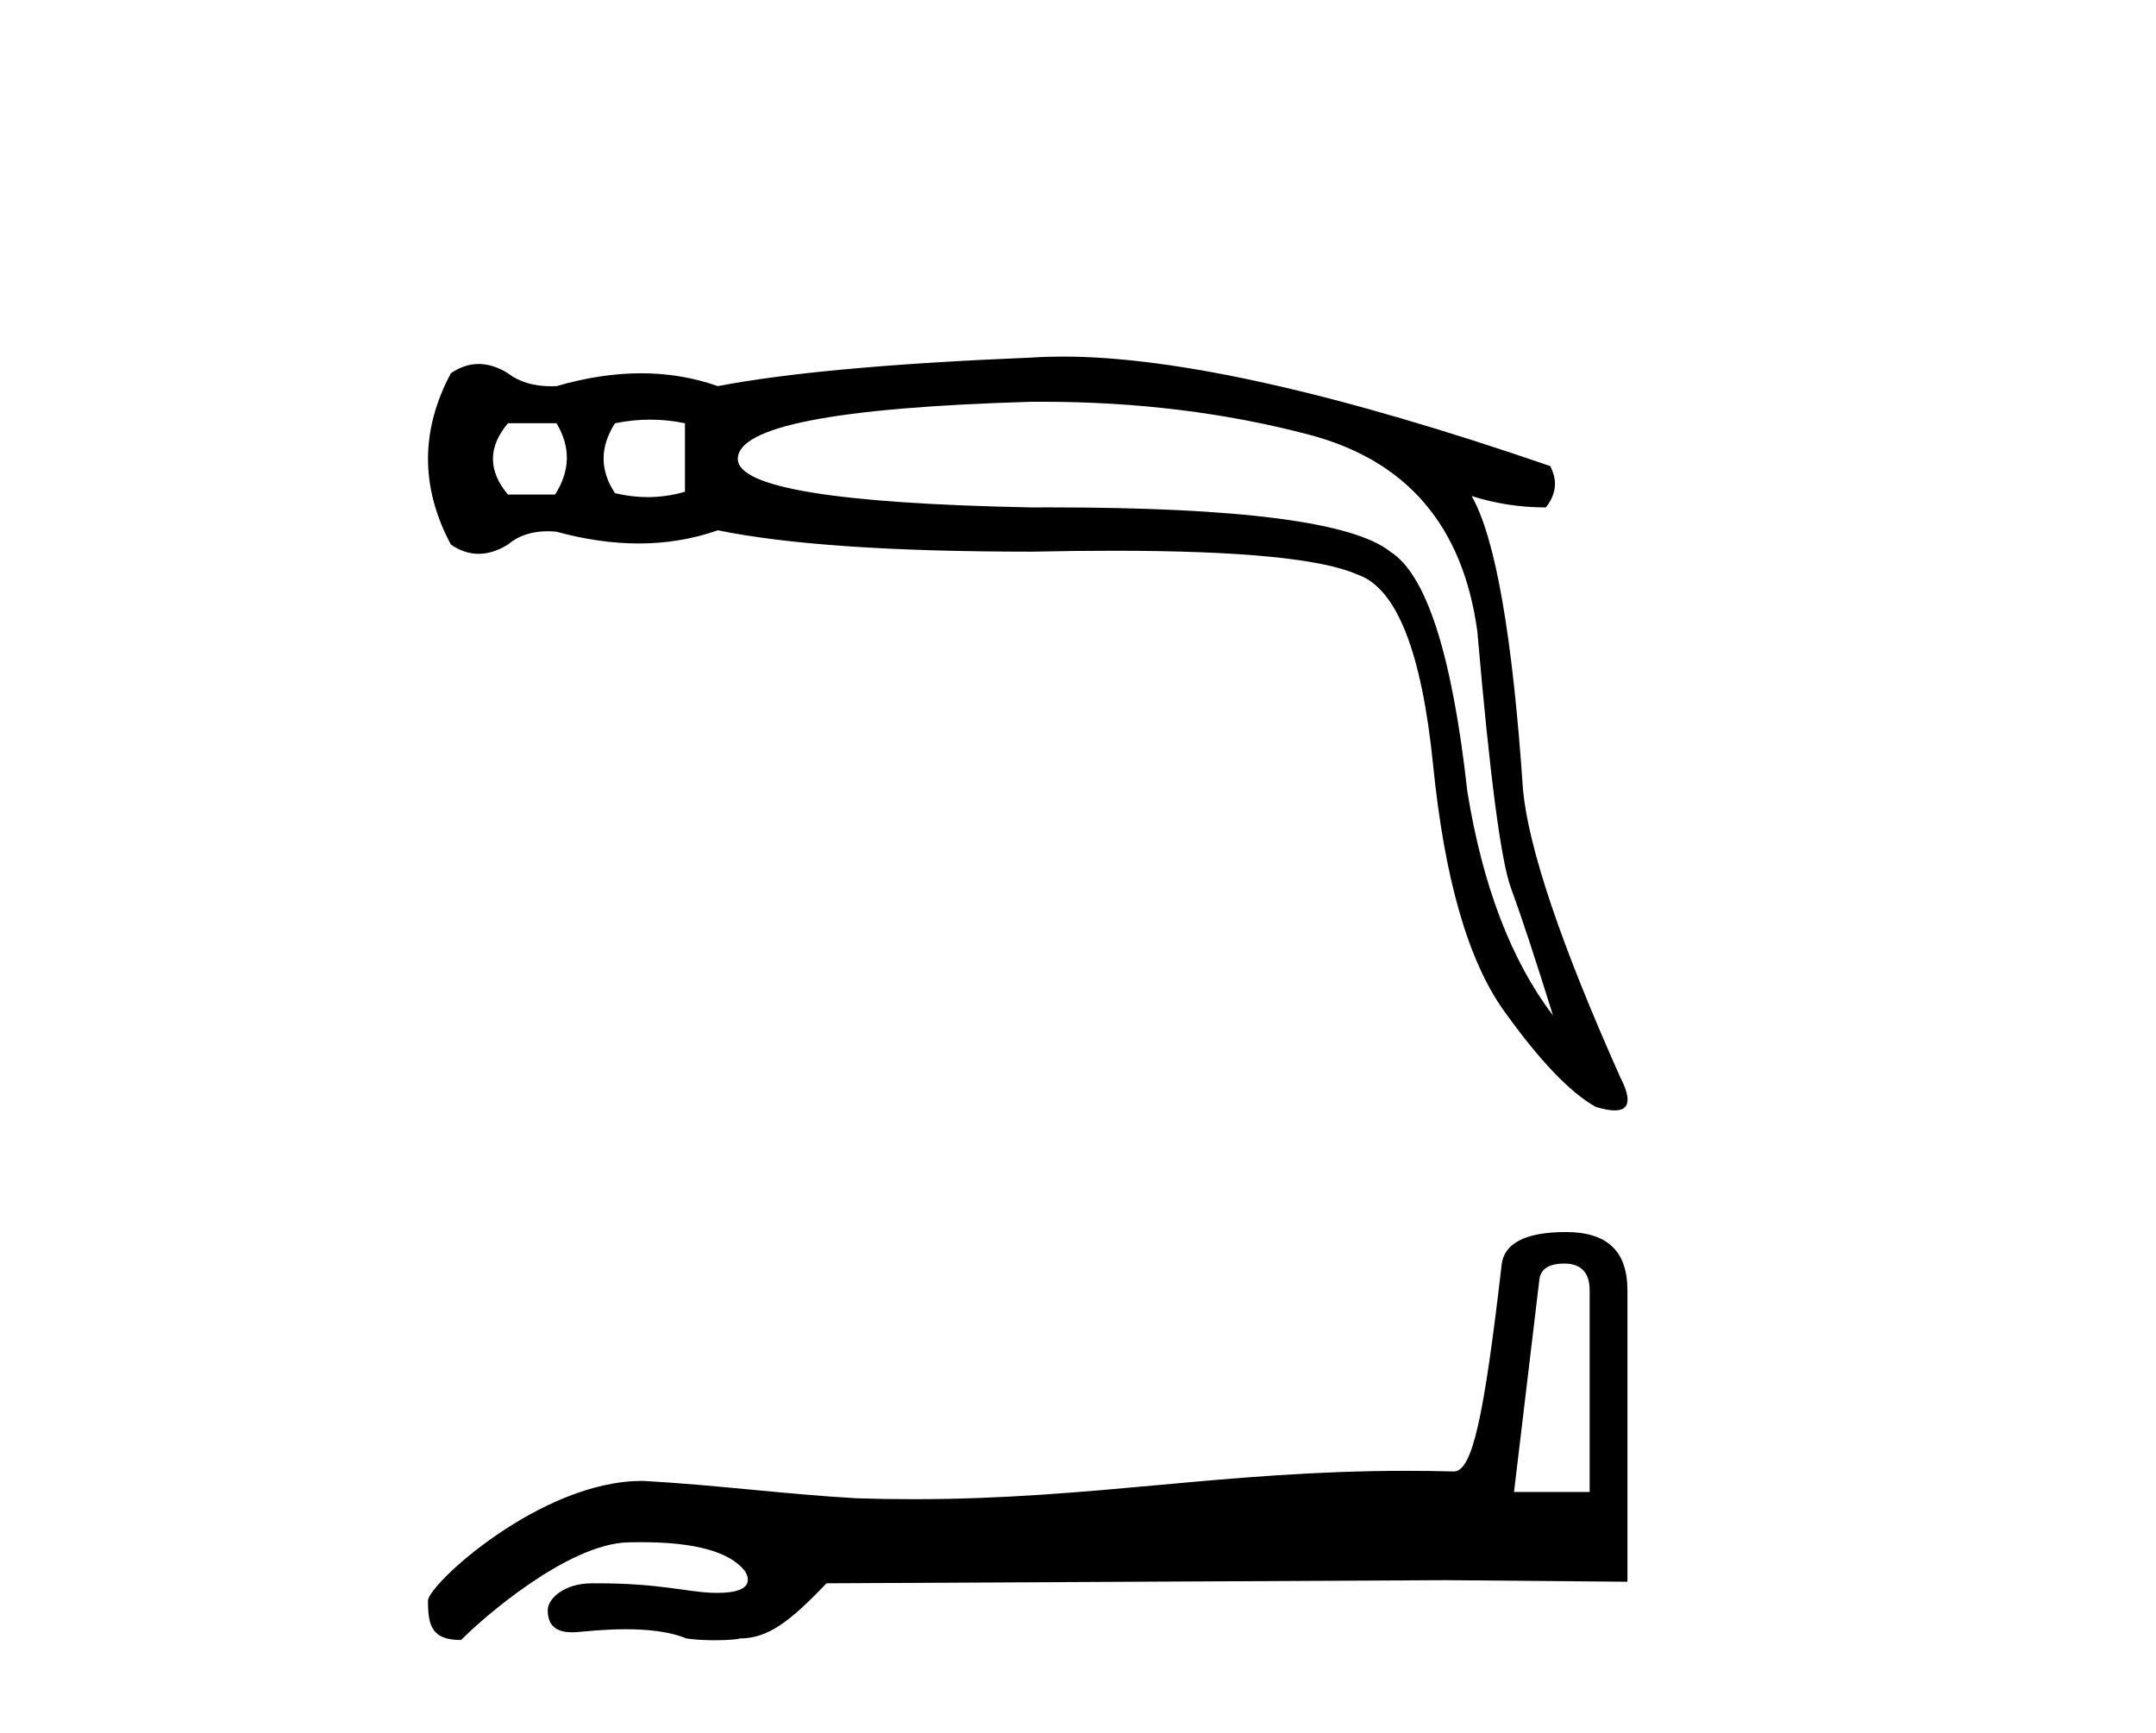 <?xml version='1.0' encoding='UTF-8' standalone='yes'?><svg xmlns='http://www.w3.org/2000/svg' xmlns:xlink='http://www.w3.org/1999/xlink' width='51.0' height='41.0' ><path d='M 13.164 10.014 Q 13.67 10.858 13.13 11.702 L 12.015 11.702 Q 11.306 10.858 12.015 10.014 ZM 15.384 9.929 Q 15.798 9.929 16.203 10.014 L 16.203 11.635 Q 15.767 11.762 15.321 11.762 Q 14.938 11.762 14.548 11.669 Q 14.008 10.858 14.548 10.014 Q 14.97 9.929 15.384 9.929 ZM 24.656 9.506 Q 28.011 9.506 30.962 10.284 Q 34.44 11.196 34.947 14.945 Q 35.386 20.044 35.74 21.007 Q 36.095 21.969 36.737 24.029 Q 35.251 22.071 34.71 18.727 Q 34.17 13.864 32.887 13.053 Q 31.577 12.005 24.836 12.005 Q 24.626 12.005 24.41 12.006 Q 17.453 11.871 17.453 10.858 Q 17.453 9.71 24.376 9.507 Q 24.517 9.506 24.656 9.506 ZM 25.141 8.437 Q 24.759 8.437 24.41 8.46 Q 19.445 8.663 16.98 9.136 Q 16.119 8.832 15.165 8.832 Q 14.211 8.832 13.164 9.136 Q 13.099 9.139 13.037 9.139 Q 12.415 9.139 12.015 8.832 Q 11.661 8.612 11.323 8.612 Q 10.985 8.612 10.665 8.832 Q 9.584 10.858 10.665 12.884 Q 10.985 13.104 11.323 13.104 Q 11.661 13.104 12.015 12.884 Q 12.387 12.57 12.952 12.57 Q 13.055 12.57 13.164 12.581 Q 14.181 12.859 15.11 12.859 Q 16.094 12.859 16.98 12.547 Q 19.445 13.053 24.41 13.053 Q 25.44 13.031 26.34 13.031 Q 30.843 13.031 32.11 13.594 Q 33.495 14.066 33.9 18.102 Q 34.305 22.138 35.572 23.911 Q 36.838 25.684 37.75 26.191 Q 38.022 26.273 38.195 26.273 Q 38.733 26.273 38.324 25.482 Q 36.23 20.787 36.027 18.693 Q 35.656 13.222 34.812 11.736 L 34.812 11.736 Q 35.656 12.006 36.568 12.006 Q 36.939 11.534 36.669 11.027 Q 29.145 8.437 25.141 8.437 Z' style='fill:#000000;stroke:none' /><path d='M 37.007 29.897 C 37.402 29.897 37.603 30.116 37.603 30.53 L 37.603 35.301 L 35.814 35.301 L 36.41 30.307 C 36.429 30.043 36.611 29.897 37.007 29.897 ZM 37.044 29.151 C 36.065 29.151 35.554 29.425 35.516 29.971 C 35.102 33.53 34.831 34.797 34.398 34.816 C 34.011 34.806 33.635 34.801 33.268 34.801 C 28.926 34.801 25.878 35.472 21.601 35.472 C 21.168 35.472 20.722 35.465 20.261 35.45 C 18.578 35.355 16.915 35.133 15.23 35.04 C 15.214 35.04 15.198 35.04 15.182 35.04 C 12.784 35.04 10.126 37.494 10.124 37.872 C 10.124 38.465 10.213 38.804 10.907 38.804 C 11.391 38.308 13.417 36.531 14.857 36.493 C 14.963 36.491 15.066 36.489 15.165 36.489 C 16.43 36.489 17.249 36.71 17.615 37.164 C 17.693 37.283 17.901 37.689 16.967 37.689 C 16.925 37.689 16.88 37.688 16.832 37.686 C 16.245 37.664 15.583 37.462 14.144 37.462 C 14.097 37.462 14.049 37.462 14 37.462 C 13.341 37.462 12.957 37.829 12.957 38.096 C 12.957 38.378 13.071 38.621 13.528 38.621 C 13.559 38.621 13.593 38.62 13.627 38.618 C 13.804 38.606 14.273 38.549 14.803 38.549 C 15.288 38.549 15.825 38.596 16.236 38.767 C 16.442 38.798 16.687 38.809 16.907 38.809 C 17.205 38.809 17.458 38.788 17.503 38.767 C 18.194 38.767 18.725 38.322 19.553 37.462 L 34.211 37.388 L 38.497 37.425 L 38.497 30.53 C 38.497 29.608 38.023 29.151 37.044 29.151 Z' style='fill:#000000;stroke:none' /></svg>